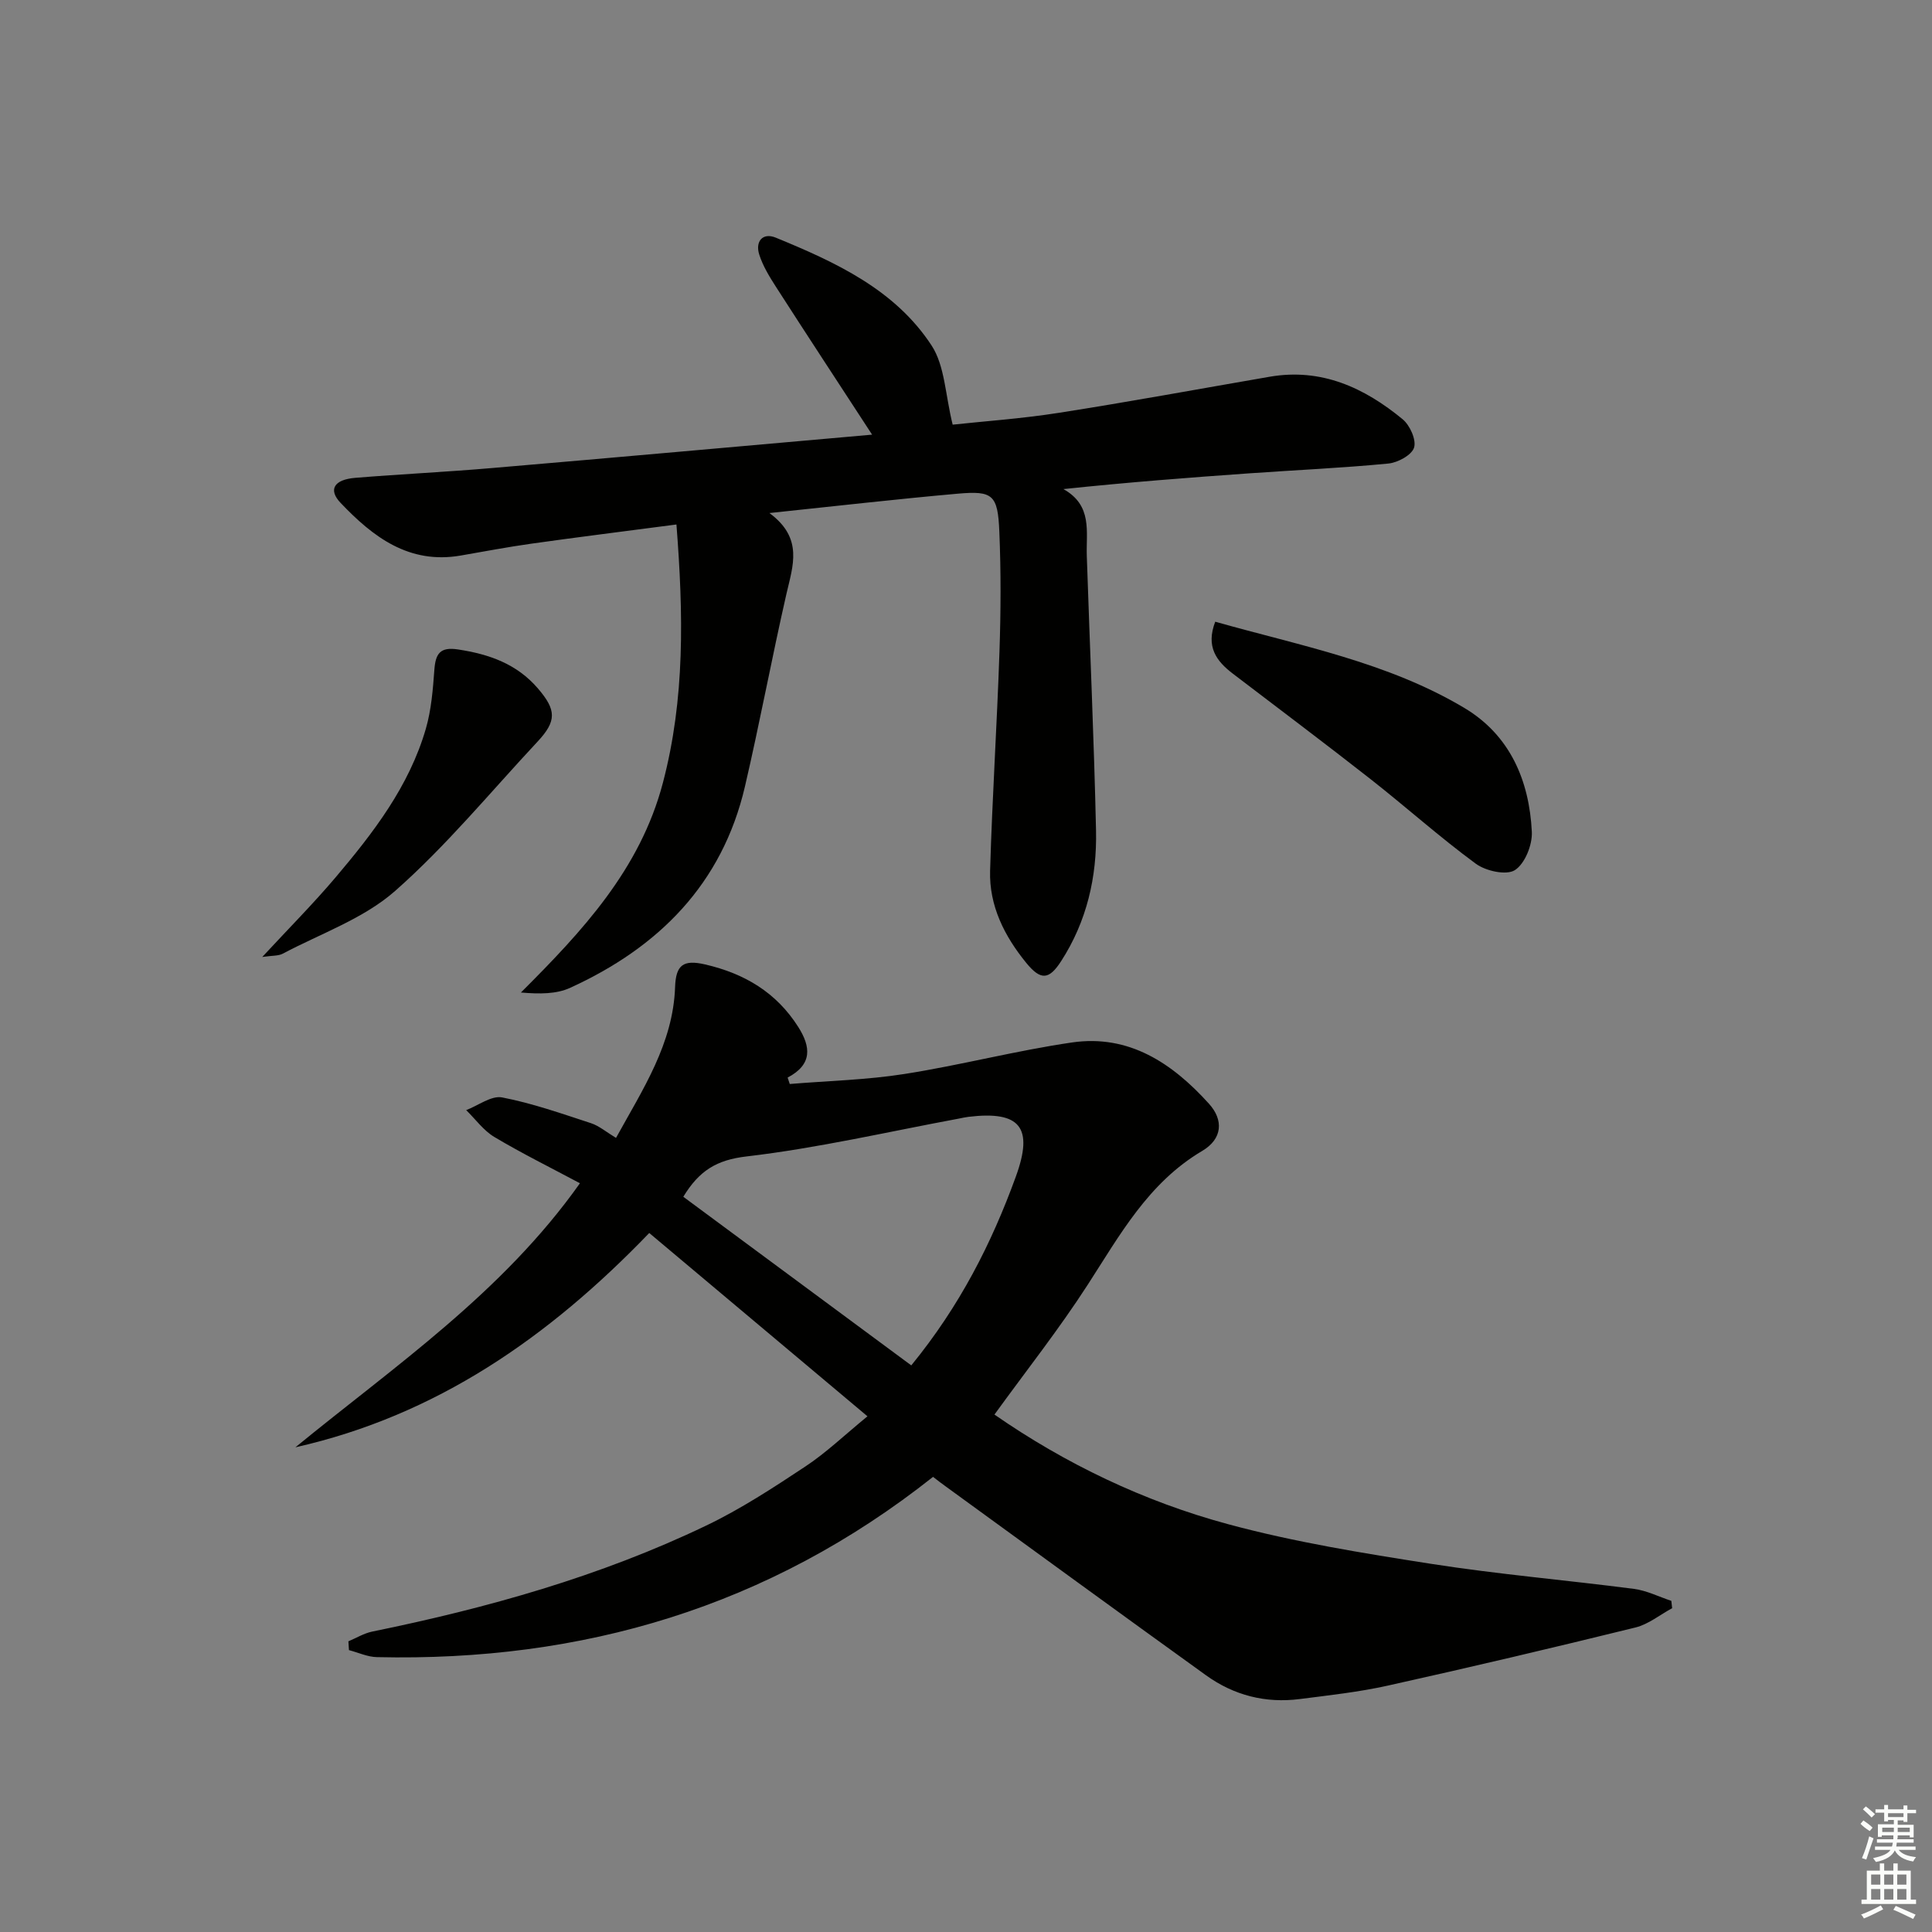 <svg enable-background="new 0 0 400 400" viewBox="0 0 400 400" xmlns="http://www.w3.org/2000/svg"><rect x="0" y="0" width="400" height="400" fill="#808080" stroke="none"/><g fill="#010100"><path d="m193.18 305.77c-34.09 26.99-72.65 38.29-115.15 37.32-1.94-.04-3.86-.95-5.78-1.45-.04-.61-.08-1.21-.12-1.82 1.64-.69 3.23-1.67 4.94-2.02 23.83-4.87 47.15-11.4 69.13-21.94 7.16-3.43 13.9-7.84 20.54-12.24 4.27-2.82 8.03-6.43 12.86-10.39-15.27-12.83-30.09-25.27-45.18-37.95-20.83 21.64-44.14 37.81-73.26 44.37 20.64-16.9 42.81-31.95 58.91-54.67-6.09-3.25-12.04-6.19-17.72-9.58-2.25-1.34-3.9-3.68-5.83-5.56 2.49-.95 5.21-3.06 7.44-2.63 6.24 1.2 12.32 3.35 18.39 5.33 1.68.55 3.14 1.81 5.19 3.05 5.55-10.08 11.83-19.52 12.23-31.25.16-4.54 1.68-5.71 6.19-4.67 8.19 1.89 14.77 5.8 19.31 12.95 2.6 4.1 2.98 7.76-2.2 10.48.15.44.3.89.44 1.33 7.94-.66 15.95-.84 23.79-2.08 11.61-1.82 23.03-4.83 34.65-6.52 11.82-1.72 20.79 4.32 28.34 12.67 3.06 3.37 2.84 7.28-1.38 9.78-11.17 6.61-17.03 17.38-23.72 27.73-5.94 9.2-12.76 17.83-19.3 26.86 14.61 10.14 30.93 18 48.46 22.72 13.71 3.7 27.85 5.98 41.91 8.18 13.94 2.18 28.02 3.37 42.02 5.19 2.65.34 5.17 1.63 7.75 2.48.06.51.11 1.01.17 1.52-2.52 1.36-4.89 3.32-7.58 3.99-17.05 4.2-34.15 8.23-51.3 12.04-5.98 1.33-12.13 2-18.22 2.78-7.06.91-13.62-.76-19.38-4.9-17.96-12.93-35.84-25.98-53.74-38.99-.94-.66-1.84-1.37-2.8-2.11zm-4.51-23.08c10.07-12.33 16.63-25.28 21.65-39.09 3.7-10.16.94-13.67-9.82-12.37-.66.08-1.3.23-1.96.36-14.65 2.72-29.22 6.11-43.99 7.84-6.17.72-9.78 2.92-13.08 8.35 15.67 11.59 31.24 23.11 47.2 34.91z"/><path d="m180.56 89.99c-7.1-10.89-13.56-20.73-19.93-30.64-1.34-2.09-2.68-4.28-3.43-6.62-.88-2.73.69-4.64 3.41-3.53 12.38 5.08 24.69 10.74 32.27 22.34 2.75 4.22 2.82 10.19 4.36 16.38 6.33-.69 14.21-1.23 21.99-2.45 14.58-2.28 29.1-4.96 43.64-7.47 10.71-1.85 19.6 2.26 27.54 8.81 1.5 1.24 2.85 4.25 2.36 5.85-.48 1.55-3.36 3.12-5.32 3.31-9.59.93-19.22 1.35-28.83 2.03-12.59.89-25.17 1.86-38.45 3.26 6.07 3.4 4.67 8.83 4.84 13.85.63 18.94 1.49 37.88 1.91 56.83.21 9.61-1.9 18.81-7.22 27.05-2.49 3.86-4.2 4.07-7.23.36-4.51-5.53-7.7-11.83-7.48-19.09.44-15.12 1.43-30.23 1.94-45.35.28-8.29.32-16.6-.03-24.88-.32-7.59-1.34-8.46-8.59-7.82-12.55 1.11-25.07 2.55-39.01 4.01 7.1 5.23 4.84 10.95 3.51 16.79-3.02 13.24-5.5 26.61-8.58 39.84-4.71 20.19-17.86 33.31-36.21 41.68-2.84 1.29-6.27 1.29-10.17.96 12.75-12.73 24.67-25.5 29.38-43.36 4.62-17.51 4.26-35.01 2.82-53.54-10.64 1.4-20.31 2.6-29.96 3.96-4.92.69-9.81 1.62-14.71 2.47-10.7 1.85-18.16-3.85-24.87-10.91-2.6-2.73-1.37-4.82 3.05-5.18 9.44-.77 18.91-1.22 28.34-2.03 25.95-2.21 51.9-4.55 78.66-6.91z"/><path d="m251.6 128.72c17.65 4.99 35.71 8.38 51.59 17.86 9.44 5.64 13.43 15.01 13.96 25.64.13 2.7-1.43 6.6-3.51 7.93-1.76 1.13-6.02.19-8.08-1.32-7.5-5.51-14.46-11.76-21.79-17.51-9.43-7.4-19.02-14.59-28.54-21.86-3.38-2.58-5.62-5.56-3.63-10.74z"/><path d="m54.3 198.13c5.54-5.98 10.55-11.02 15.13-16.42 7.86-9.28 15.29-18.93 18.74-30.85 1.13-3.91 1.46-8.1 1.76-12.19.25-3.31 1.15-4.78 4.89-4.21 6.45.98 12.19 2.98 16.58 8.11 3.78 4.42 3.89 6.7-.11 10.98-9.73 10.42-18.86 21.55-29.51 30.93-6.51 5.73-15.38 8.8-23.24 12.97-.9.48-2.12.37-4.24.68z"/></g><path d="m385.2 377.6.6-.7c.6.4 1.3.9 1.9 1.5l-.6.7c-.8-.5-1.4-1-1.9-1.5zm.3 7.1c.6-1.4 1.1-2.9 1.5-4.5.3.1.6.3.9.4-.5 1.4-1 2.9-1.5 4.4zm.2-10.1.6-.6c.7.5 1.3 1.1 1.9 1.6l-.7.7c-.6-.6-1.2-1.2-1.8-1.7zm8.4-.8h.8v.9h1.8v.7h-1.8v1.8h-.8v-.3h-1.2v.9h3.3v2.6h-.8v-.4h-2.5c0 .3 0 .6-.1.8h3.4v.7h-3.5c0 .3-.1.6-.1.8h4v.7h-3.5c.7.9 1.9 1.3 3.6 1.5-.2.2-.4.5-.6.9-1.9-.3-3.2-1.1-3.8-2.3-.5 1.1-1.8 2-3.9 2.4-.2-.3-.4-.5-.6-.8 1.9-.4 3.1-.9 3.6-1.7h-3.2v-.7h3.5c.1-.2.1-.5.2-.8h-3.3v-.7h3.4c0-.2 0-.5 0-.8h-2.4v.3h-.8v-2.6h3.3v-.9h-1.2v.3h-.8v-1.8h-1.8v-.7h1.8v-.9h.8v.9h3.2zm-4.4 5.5h2.4c0-.3 0-.6 0-.9h-2.4zm1.2-3.1h3.2v-.8h-3.2zm4.4 2.2h-2.4v.9h2.5v-.9z" fill="#fbfcfa"/><path d="m389.2 385.8h.9v1.5h1.9v-1.5h.9v1.5h2.7v6h1.1v.9h-11.3v-.9h1.1v-6h2.7zm.2 8.7.5.8c-1.2.6-2.5 1.3-4 1.9-.2-.3-.3-.6-.6-.8 1.6-.6 3-1.3 4.1-1.9zm-2-4.3h1.9v-2.1h-1.9zm0 3.1h1.9v-2.2h-1.9zm2.7-3.1h1.9v-2.1h-1.9zm0 3.1h1.9v-2.2h-1.9zm2.4 1.3c1.4.6 2.7 1.2 4.1 1.8l-.5.9c-1.5-.7-2.8-1.4-4.1-1.9zm2.2-6.5h-1.9v2.1h1.9zm-1.9 5.2h1.9v-2.2h-1.9z" fill="#fbfcfa"/></svg>